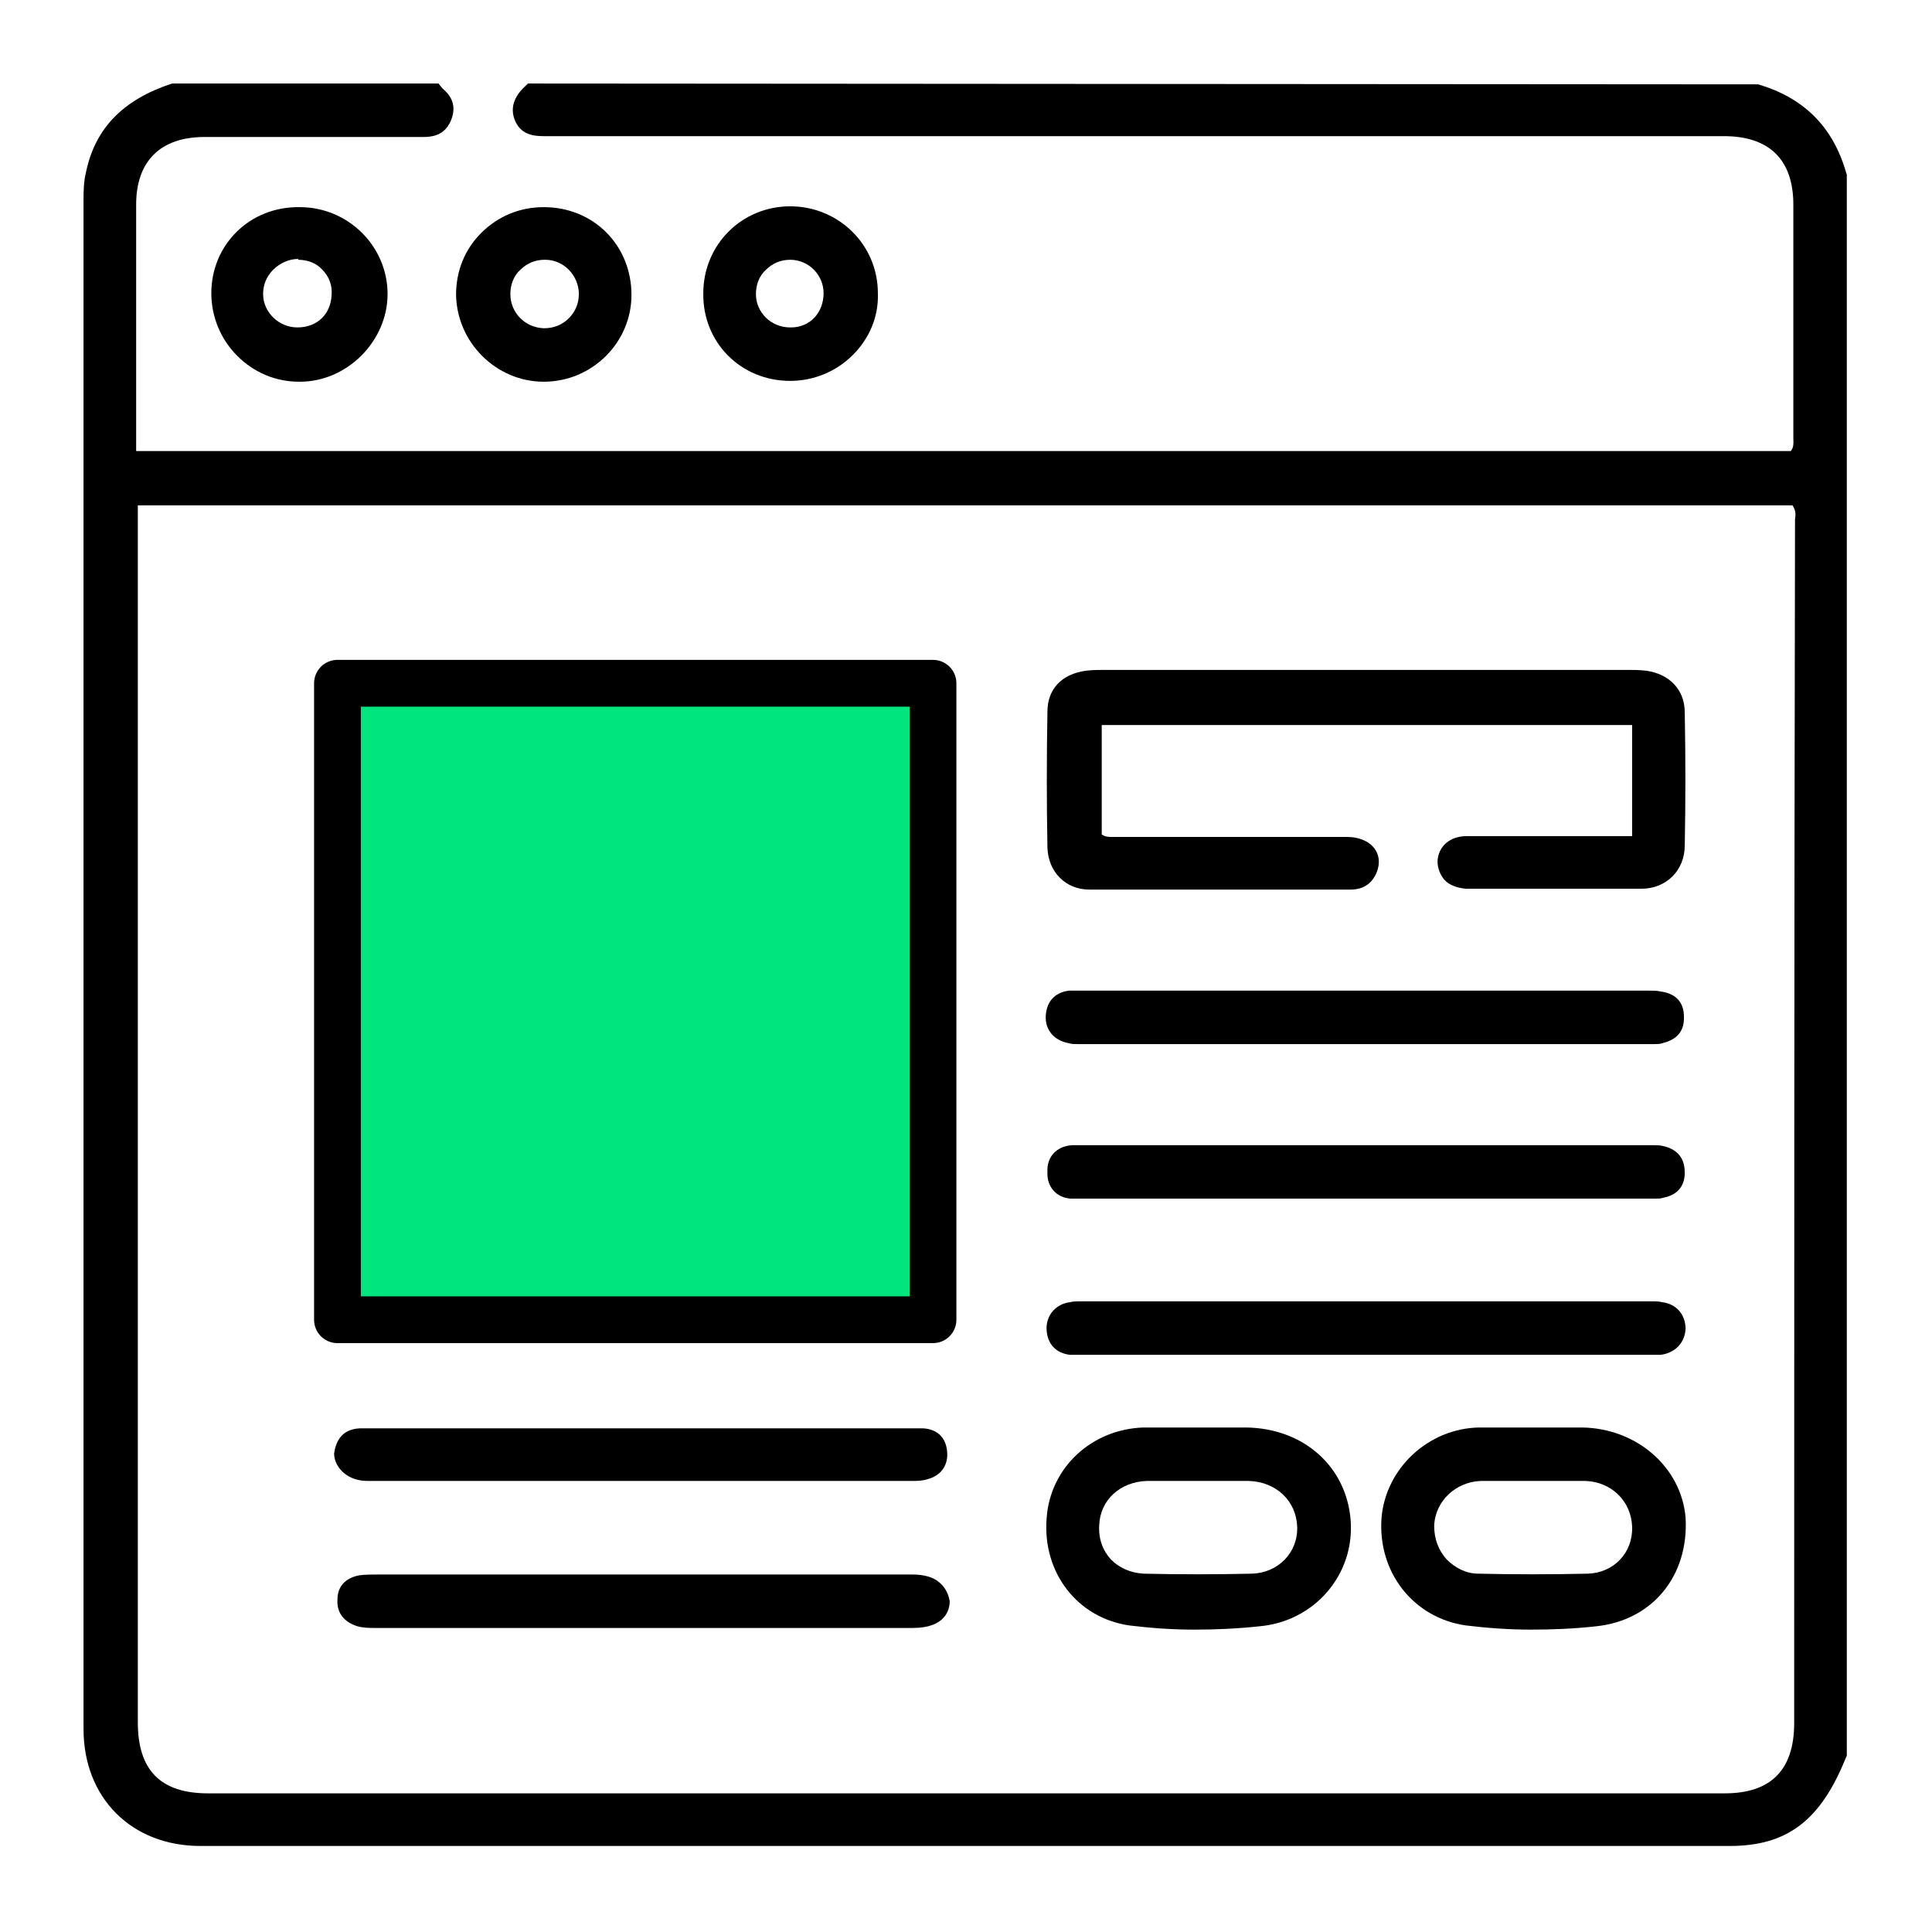 <?xml version="1.0" encoding="utf-8"?>
<!-- Generator: Adobe Illustrator 25.4.1, SVG Export Plug-In . SVG Version: 6.00 Build 0)  -->
<svg version="1.1" id="Layer_1" xmlns="http://www.w3.org/2000/svg" xmlns:xlink="http://www.w3.org/1999/xlink" x="0px" y="0px"
	 width="231.3px" height="231.3px" viewBox="0 0 231.3 231.3" style="enable-background:new 0 0 231.3 231.3;" xml:space="preserve"
	>
<style type="text/css">
	.st0{fill:#00E57E;stroke:#000000;stroke-width:5.598;stroke-linecap:round;stroke-linejoin:round;stroke-miterlimit:10;}
</style>
<g>
	<path d="M221,20.6c-1.6-5.5-5.1-8.9-10.5-10.5L63.2,10l-0.3,0.3c-1.4,1.3-1.8,2.6-1.3,4c0.7,1.8,2.2,2,3.5,2c0.2,0,0.4,0,0.6,0
		c0.2,0,0.5,0,0.7,0l140,0c5.4,0,8.3,2.8,8.3,8.2c0,8.9,0,18.1,0,27.4c0,0.1,0,0.3,0,0.5c0,0.5,0.1,1.1-0.3,1.6l-198.1,0l0-0.7
		c0-0.4,0-0.8,0-1.2l0-2.4c0-8.3,0-16.8,0-25.2c0-5.2,2.9-8.1,8.2-8.1c8.7,0,17.4,0,26.2,0c1.7,0,2.7-0.6,3.3-2
		c0.4-1,0.6-2.4-0.9-3.7c-0.1-0.1-0.2-0.2-0.2-0.2L52.5,10H20.9l-0.3,0c-5.8,1.9-9.2,5.3-10.3,10.6C10,21.8,10,23,10,24
		c0,62.3,0,123.9,0,183c0,8.2,5.7,14,14,14c30.4,0,60.7,0,91.1,0c30.7,0,61.3,0,92,0c6.9,0,10.9-3.1,13.9-10.6l0.1-0.2V20.9
		L221,20.6z M214.8,206.3c0,5.6-2.8,8.4-8.3,8.4l-90.8,0l-90.8,0c-5.7,0-8.4-2.8-8.4-8.5l0-145.7h198.1l0,0c0.4,0.6,0.4,1.1,0.3,1.7
		c0,0.2,0,0.3,0,0.5C214.8,112.8,214.8,163.4,214.8,206.3z"/>
	<path d="M65.1,45.7L65.1,45.7c5.8,0,10.5-4.7,10.5-10.4c0-5.9-4.5-10.5-10.5-10.5c-2.9,0-5.5,1.1-7.5,3.1c-2,2-3,4.6-3,7.4
		C54.7,41,59.4,45.7,65.1,45.7z M61.1,35.2c0-1.1,0.4-2.2,1.2-2.9c0.8-0.8,1.8-1.2,2.9-1.2l0.1,0c2.2,0,4,1.9,4,4.1
		c0,1.1-0.4,2.1-1.2,2.9c-0.8,0.8-1.8,1.2-3,1.2c0,0,0,0,0,0C62.8,39.2,61.1,37.4,61.1,35.2z"/>
	<path d="M25.3,35.1c0,2.8,1.1,5.5,3.1,7.5c2,2,4.6,3.1,7.4,3.1h0.1h0c5.7,0,10.5-4.9,10.5-10.5c0-5.7-4.7-10.4-10.5-10.4
		C29.9,24.7,25.3,29.3,25.3,35.1z M35.7,30.1l0,1c1.1,0,2.2,0.4,2.9,1.2c0.8,0.8,1.2,1.9,1.1,3c-0.1,2.3-1.7,3.9-4.1,3.9
		c-2.2,0-4.1-1.8-4.1-4c0-1.1,0.4-2.1,1.2-2.9c0.8-0.8,1.9-1.3,3-1.3V30.1z"/>
	<path d="M94.6,45.6c2.8,0,5.5-1.1,7.5-3.1c2-2,3.1-4.6,3-7.4c0-5.8-4.7-10.4-10.5-10.4c-5.8,0-10.4,4.6-10.4,10.4
		C84.1,41,88.7,45.6,94.6,45.6L94.6,45.6z M94.6,30.1l0,1c2.2,0,4,1.8,4,4c0,2.3-1.6,4.1-3.9,4.1l-0.1,0c-2.3,0-4.1-1.8-4.1-4
		c0-1.1,0.4-2.2,1.2-2.9c0.8-0.8,1.8-1.2,2.9-1.2V30.1L94.6,30.1z"/>
	<path d="M197.1,80.3c-0.8-0.1-1.6-0.1-2.3-0.1l-32.1,0l-30.4,0c-0.6,0-1.5,0-2.3,0.1c-2.9,0.4-4.6,2.2-4.6,4.9
		c-0.1,5.4-0.1,10.9,0,16.3c0.1,2.9,2.2,5,5,5c4.4,0,9.3,0,15.2,0l16.1,0c1.4,0,2.4-0.6,3-1.8c0.5-1,0.5-2.1,0-2.9
		c-0.6-1-1.9-1.6-3.4-1.6c-4.5,0-9,0-13.5,0h-2.8c-3.6,0-7.2,0-10.7,0c-0.2,0-0.4,0-0.6,0c-0.2,0-0.4,0-0.6,0c-0.3,0-0.8,0-1.2-0.3
		l0-13.1h63.5v13.3l-11.6,0c-3.3,0-5.8,0-8.2,0c-2,0-3.4,1.2-3.5,3c0,0.8,0.3,1.6,0.8,2.2c0.6,0.7,1.6,1,2.6,1.1c4.4,0,7.8,0,11,0
		c3.6,0,6.9,0,10,0c3,0,5.2-2.2,5.2-5.2c0.1-5.2,0.1-10.5,0-15.9C201.7,82.6,199.9,80.7,197.1,80.3z"/>
	<path d="M149.2,170.9c-0.7,0-1.4,0-2.1,0l-3.6,0c-0.6,0-1.1,0-1.7,0l-0.3,0c-0.7,0-1.4,0-2.1,0c-0.9,0-1.7,0-2.5,0
		c-6.2,0.2-11.2,4.8-11.6,10.9c-0.5,6.5,3.7,11.9,9.9,12.8c2.5,0.3,5,0.5,7.8,0.5c2.4,0,5-0.1,7.8-0.4c6.6-0.6,11.4-6.2,10.9-12.7
		C161.2,175.6,156.1,171,149.2,170.9z M155.3,182.8c0.1,3.1-2.3,5.5-5.4,5.6c-4.4,0.1-8.7,0.1-13,0c-1.6-0.1-2.9-0.7-3.9-1.7
		c-1-1.1-1.5-2.5-1.4-4.1c0.1-3,2.5-5.2,5.7-5.3c0.8,0,1.6,0,2.4,0l3.9,0l3.6,0c0.8,0,1.5,0,2.3,0
		C152.8,177.4,155.2,179.7,155.3,182.8z"/>
	<path d="M189.4,170.9c-0.7,0-1.4,0-2.1,0l-3.6,0c-0.7,0-1.4,0-2.1,0l-0.3,0c-0.6,0-1.1,0-1.7,0c-0.9,0-1.7,0-2.5,0
		c-6.1,0.1-11.2,4.9-11.7,10.8c-0.5,6.5,3.8,12,10.1,12.9c2.5,0.3,5.1,0.5,7.8,0.5c2.5,0,5.1-0.1,7.8-0.4c6.7-0.7,11.1-6,10.7-13
		C201.3,175.7,196,171,189.4,170.9z M195.4,182.8c0.1,3.1-2.2,5.5-5.3,5.6c-4.4,0.1-8.8,0.1-13.1,0c-1.5,0-2.8-0.7-3.8-1.7
		c-1-1.1-1.5-2.5-1.5-4c0.1-3,2.6-5.3,5.6-5.4c0.7,0,1.5,0,2.4,0c0.7,0,1.3,0,2,0s1.3,0,2,0h0.1c0.6,0,1.2,0,1.8,0
		c0.6,0,1.2,0,1.8,0c0.9,0,1.7,0,2.4,0C192.9,177.4,195.3,179.7,195.4,182.8z"/>
	<path d="M112.4,189.4c-0.7-0.6-1.8-0.9-3.2-0.9c-0.3,0-0.5,0-0.8,0l-44.1,0c-6.3,0-12.6,0-18.9,0h-0.1c-0.8,0-1.6,0-2.3,0.1
		c-1.6,0.3-2.6,1.3-2.6,2.9c-0.1,1.6,0.8,2.7,2.4,3.2c0.7,0.2,1.5,0.2,2,0.2c12.5,0,24.9,0,37.4,0c9,0,18,0,27.1,0
		c3.9,0,4.4-2.2,4.4-3.2C113.5,190.5,112.9,189.8,112.4,189.4z"/>
	<path d="M129,125l0.9,0l31.5,0l35.6,0c0.2,0,0.4,0,0.5,0c0.2,0,0.4,0,0.5,0c0.4,0,0.7,0,1-0.1c1.2-0.3,2.7-1,2.6-3.2
		c0-1.2-0.5-2.7-2.8-3c-0.4-0.1-0.9-0.1-1.5-0.1c-0.2,0-0.4,0-0.5,0l-19.9,0l-47.1,0l-0.9,0c-0.4,0-0.7,0-0.9,0
		c-1.7,0.2-2.7,1.3-2.8,3c-0.1,1.7,1,3,2.8,3.3C128.3,125,128.6,125,129,125z"/>
	<path d="M128.2,143.5c0.2,0,0.4,0,0.7,0l68.3,0c0.2,0,0.3,0,0.5,0c0.2,0,0.3,0,0.5,0c0.4,0,0.6,0,0.9-0.1c2.1-0.4,2.6-1.8,2.6-3
		c0-1.2-0.4-2.7-2.6-3.2c-0.4-0.1-0.9-0.1-1.5-0.1c-0.2,0-0.4,0-0.5,0l-66.9,0l-1,0c-0.3,0-0.6,0-0.8,0c-1.9,0.1-3.1,1.4-3,3.2
		C125.3,142.1,126.5,143.4,128.2,143.5z"/>
	<path d="M198,155.8l-0.9,0l-32.7,0l-34.4,0l-0.9,0c-0.3,0-0.6,0-1,0.1c-1.7,0.2-2.9,1.6-2.8,3.3c0.1,1.7,1.1,2.8,2.8,3
		c0.3,0,0.5,0,0.9,0l67.9,0l1,0c0.4,0,0.6,0,0.9,0c1.7-0.2,2.9-1.4,3-3.1c0-1.7-1.1-3-2.8-3.2C198.6,155.8,198.3,155.8,198,155.8z"
		/>
	<path d="M43,177.2c0.4,0.1,0.9,0.1,1.2,0.1l0.8,0l27.6,0c12,0,24,0,36,0l0.5,0c0.6,0,1.3,0,1.9-0.2c1.6-0.4,2.5-1.6,2.4-3.2
		c-0.1-1.7-1.1-2.8-2.9-2.9c-0.4,0-0.7,0-1,0l-0.9,0l-24.3,0l-35.1,0l-3.1,0c-1.2,0-2.1,0-3,0c-2.3,0.1-2.9,1.7-3.1,3
		C40,175.5,41.3,176.9,43,177.2z"/>
	<rect x="40.4" y="81.8" class="st0" width="71.3" height="76.2"/>
</g>
</svg>
